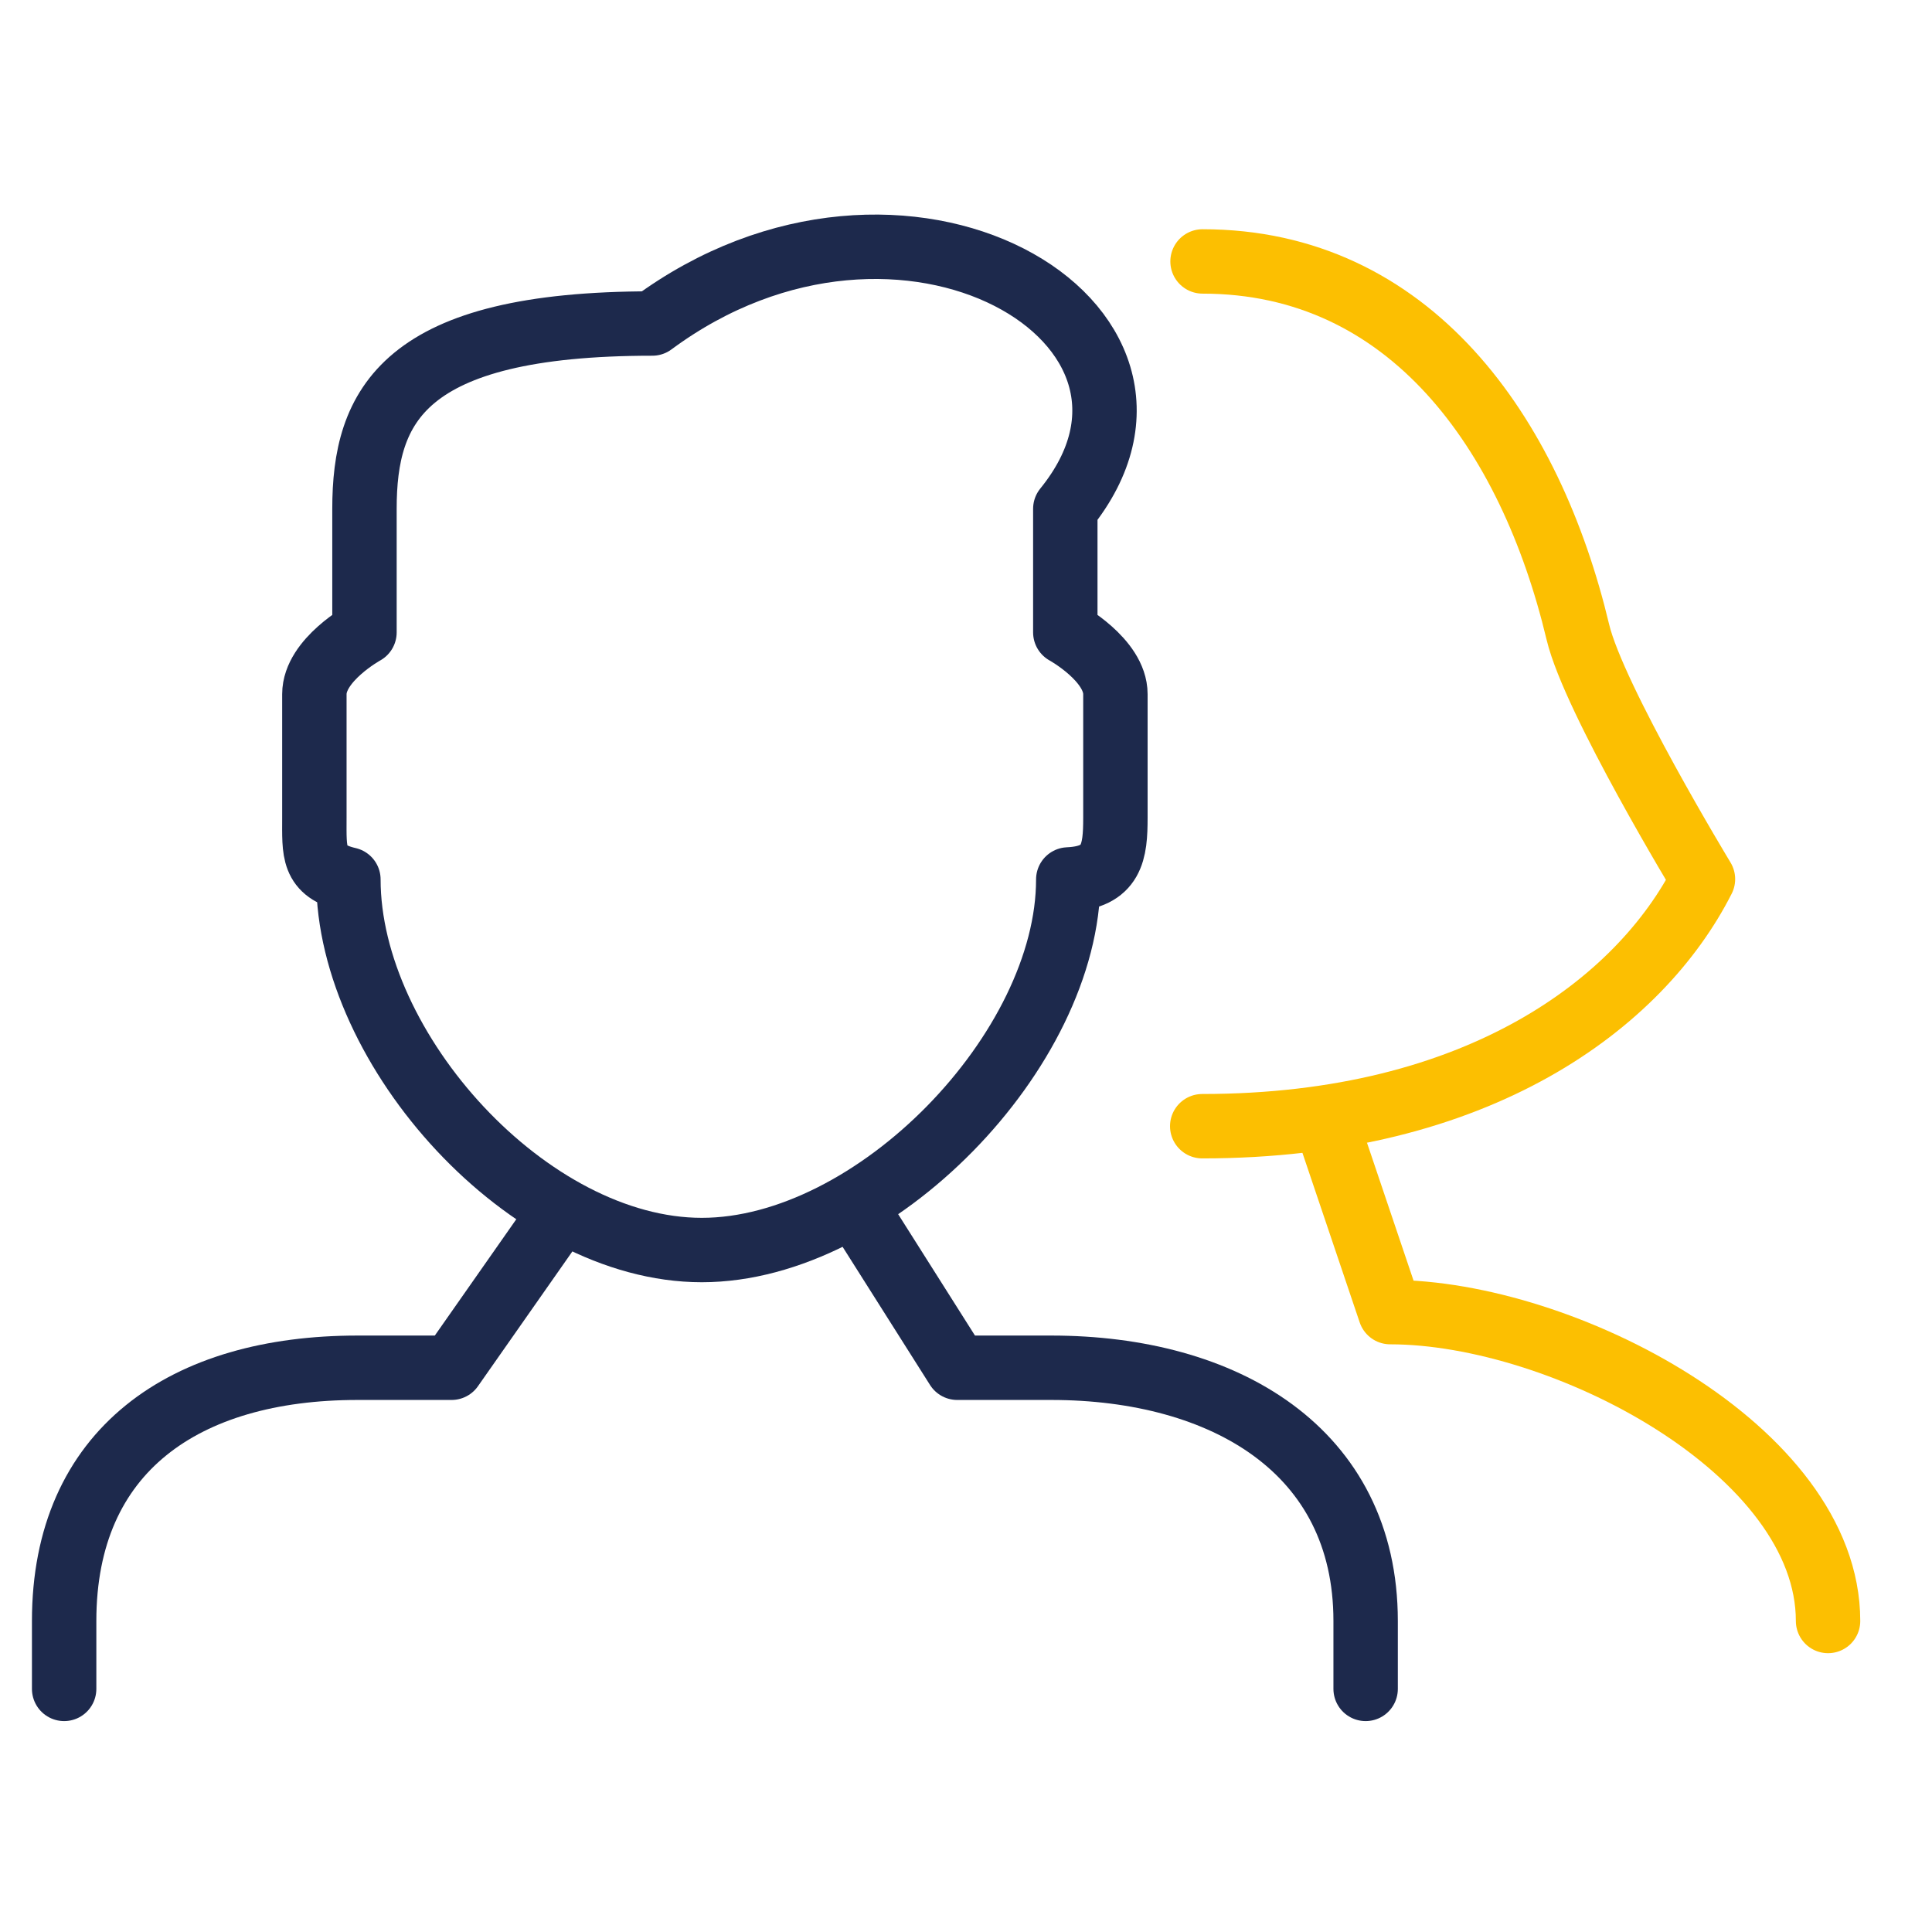 <svg width="60" height="60" viewBox="0 0 60 60" fill="none" xmlns="http://www.w3.org/2000/svg">
<path d="M56.772 50.341C56.772 45.038 48.544 40.749 43.174 40.749L41.231 34.995" stroke="#FCBF01" stroke-width="2" stroke-linecap="round" stroke-linejoin="round"/>
<path d="M37.346 8.119C43.784 8.119 47.527 13.442 49.002 19.629C49.5 21.718 52.887 27.302 52.887 27.302C50.944 31.138 45.93 34.975 37.336 34.975" stroke="#FCBF01" stroke-width="2" stroke-linecap="round" stroke-linejoin="round"/>
<path d="M21.795 38.821C27.165 38.821 33.176 32.614 33.176 27.312C34.549 27.252 34.64 26.458 34.64 25.393V21.557C34.64 20.492 33.084 19.639 33.084 19.639V15.802C37.753 10.047 28.029 4.293 20.259 10.047C12.488 10.047 11.319 12.619 11.319 15.802V19.639C11.319 19.639 9.763 20.492 9.763 21.557V25.393C9.763 26.458 9.691 27.051 10.82 27.312C10.82 32.614 16.424 38.821 21.795 38.821Z" stroke="#1D294C" stroke-width="2" stroke-linecap="round" stroke-linejoin="round"/>
<path d="M1.992 52.45V50.341C1.992 45.038 5.735 42.477 11.105 42.477H14.024L17.401 37.656" stroke="#1D294C" stroke-width="2" stroke-linecap="round" stroke-linejoin="round"/>
<path d="M42.411 52.45V50.341C42.411 45.038 38.017 42.477 32.647 42.477H29.728L26.677 37.656" stroke="#1D294C" stroke-width="2" stroke-linecap="round" stroke-linejoin="round"/>
</svg>
